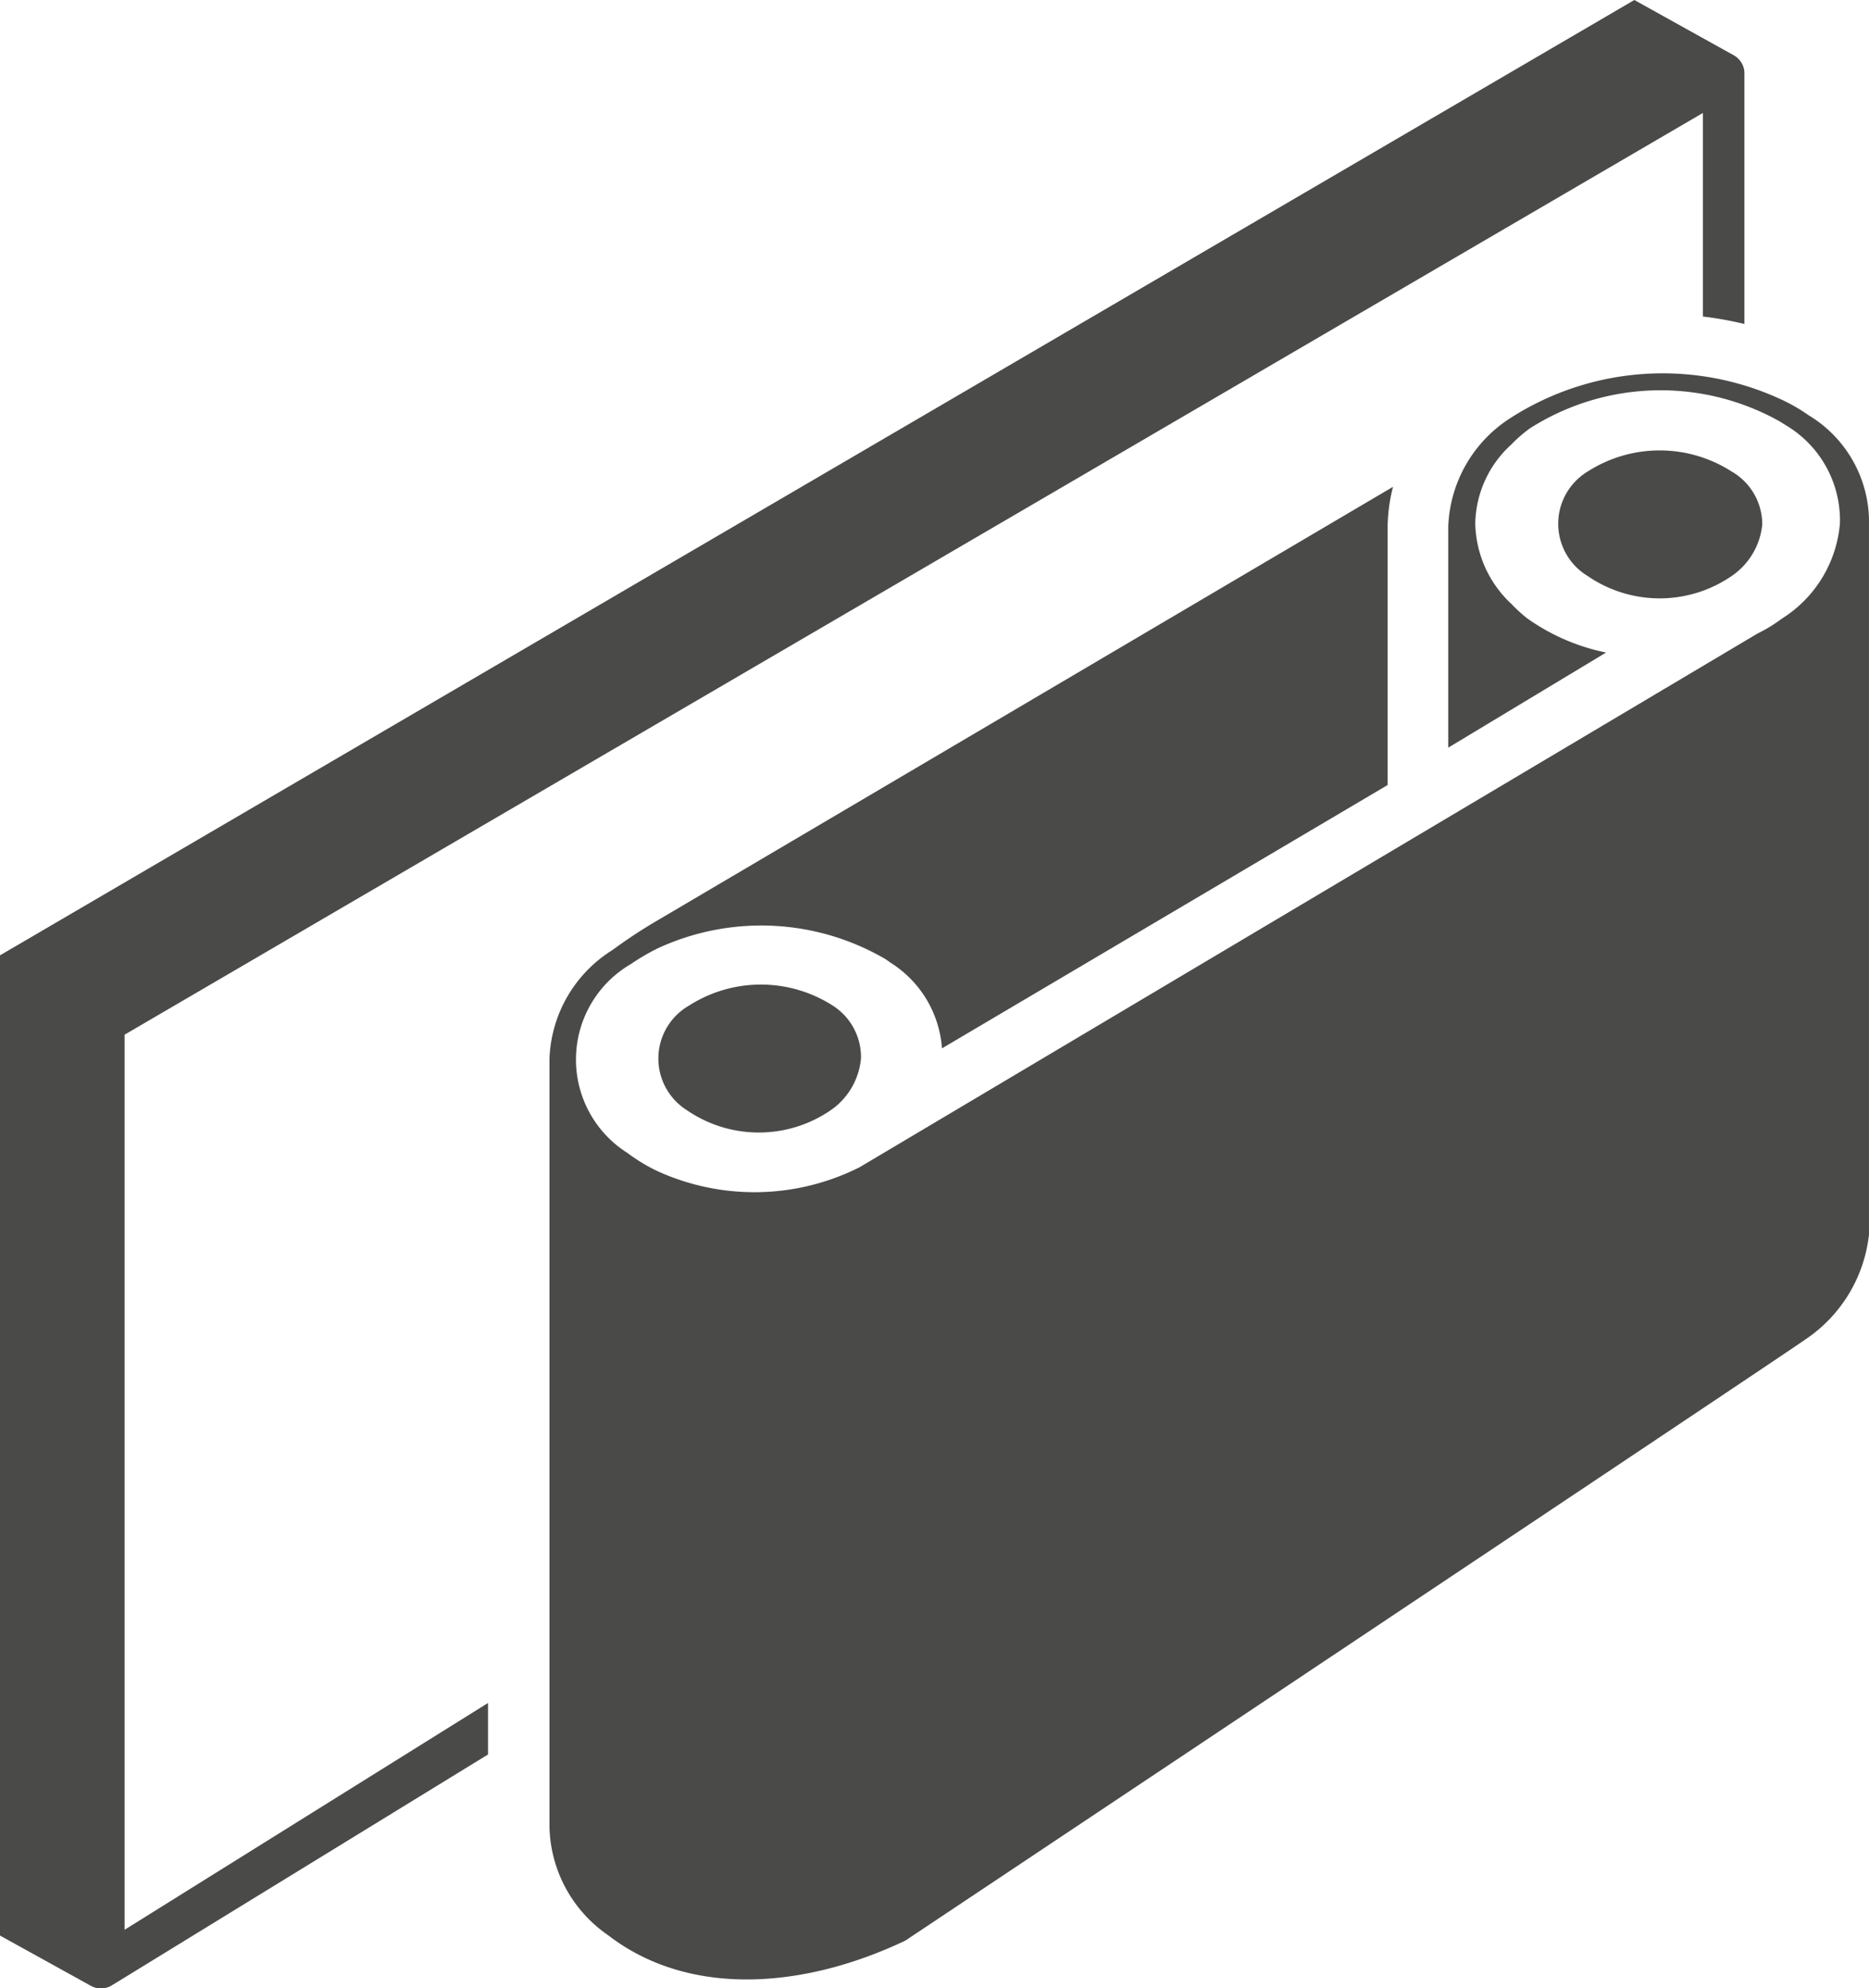 <?xml version="1.0" encoding="UTF-8"?> <svg xmlns="http://www.w3.org/2000/svg" id="Ebene_1" data-name="Ebene 1" width="45" height="47.87" viewBox="0 0 45 47.87"><defs><style>.cls-1{fill:#4a4a49;}</style></defs><path class="cls-1" d="M3,46.46V24.91L41,2.72v4.9a8.7,8.7,0,0,1,1,.18v-6a.5.5,0,0,0-.24-.46h0L39.35,0,0,23v23.6L2.17,47.8a.48.48,0,0,0,.26.07h0a.48.48,0,0,0,.26-.07l9.06-5.56V41Z"></path><path class="cls-1" d="M41.69,11.35a3.21,3.21,0,0,0-3.46,0,1.47,1.47,0,0,0,0,2.52,3.06,3.06,0,0,0,3.46,0,1.7,1.7,0,0,0,.74-1.24A1.47,1.47,0,0,0,41.69,11.35Z"></path><path class="cls-1" d="M20.05,24.21a3.21,3.21,0,0,0-3.46,0,1.47,1.47,0,0,0-.05,2.52,3.06,3.06,0,0,0,3.46,0,1.7,1.7,0,0,0,.73-1.25A1.47,1.47,0,0,0,20.05,24.21Z"></path><path class="cls-1" d="M43.55,10a4.14,4.14,0,0,0-.68-.39,6.78,6.78,0,0,0-6.48.44,3.24,3.24,0,0,0-1.52,2.62V18l3.8-2.29a5,5,0,0,1-1.91-.83,4,4,0,0,1-.37-.34,2.72,2.72,0,0,1-.87-1.94,2.63,2.63,0,0,1,.87-1.9,3.31,3.31,0,0,1,.45-.39,5.86,5.86,0,0,1,6-.17l.21.13a2.66,2.66,0,0,1,1.25,2.33A3,3,0,0,1,43,14.83l-.12.08a3.48,3.48,0,0,1-.56.34L20.7,28.1h0a5.63,5.63,0,0,1-4.86.1,4.16,4.16,0,0,1-.73-.44,2.66,2.66,0,0,1,.08-4.55,5.26,5.26,0,0,1,.65-.38,5.93,5.93,0,0,1,5.39.21,1.37,1.37,0,0,1,.2.13,2.66,2.66,0,0,1,1.25,2.07L33.41,18.9V12.72a4,4,0,0,1,.13-1L15.88,22.13a12.37,12.37,0,0,0-1.13.74,3.22,3.22,0,0,0-1.52,2.61V44h0a3.25,3.25,0,0,0,1.41,2.59c1.93,1.49,4.68,1.31,7.16.13,0,0,21.33-14.22,21.65-14.46A3.5,3.5,0,0,0,45,29.72V12.63A3,3,0,0,0,43.55,10Z"></path></svg> 